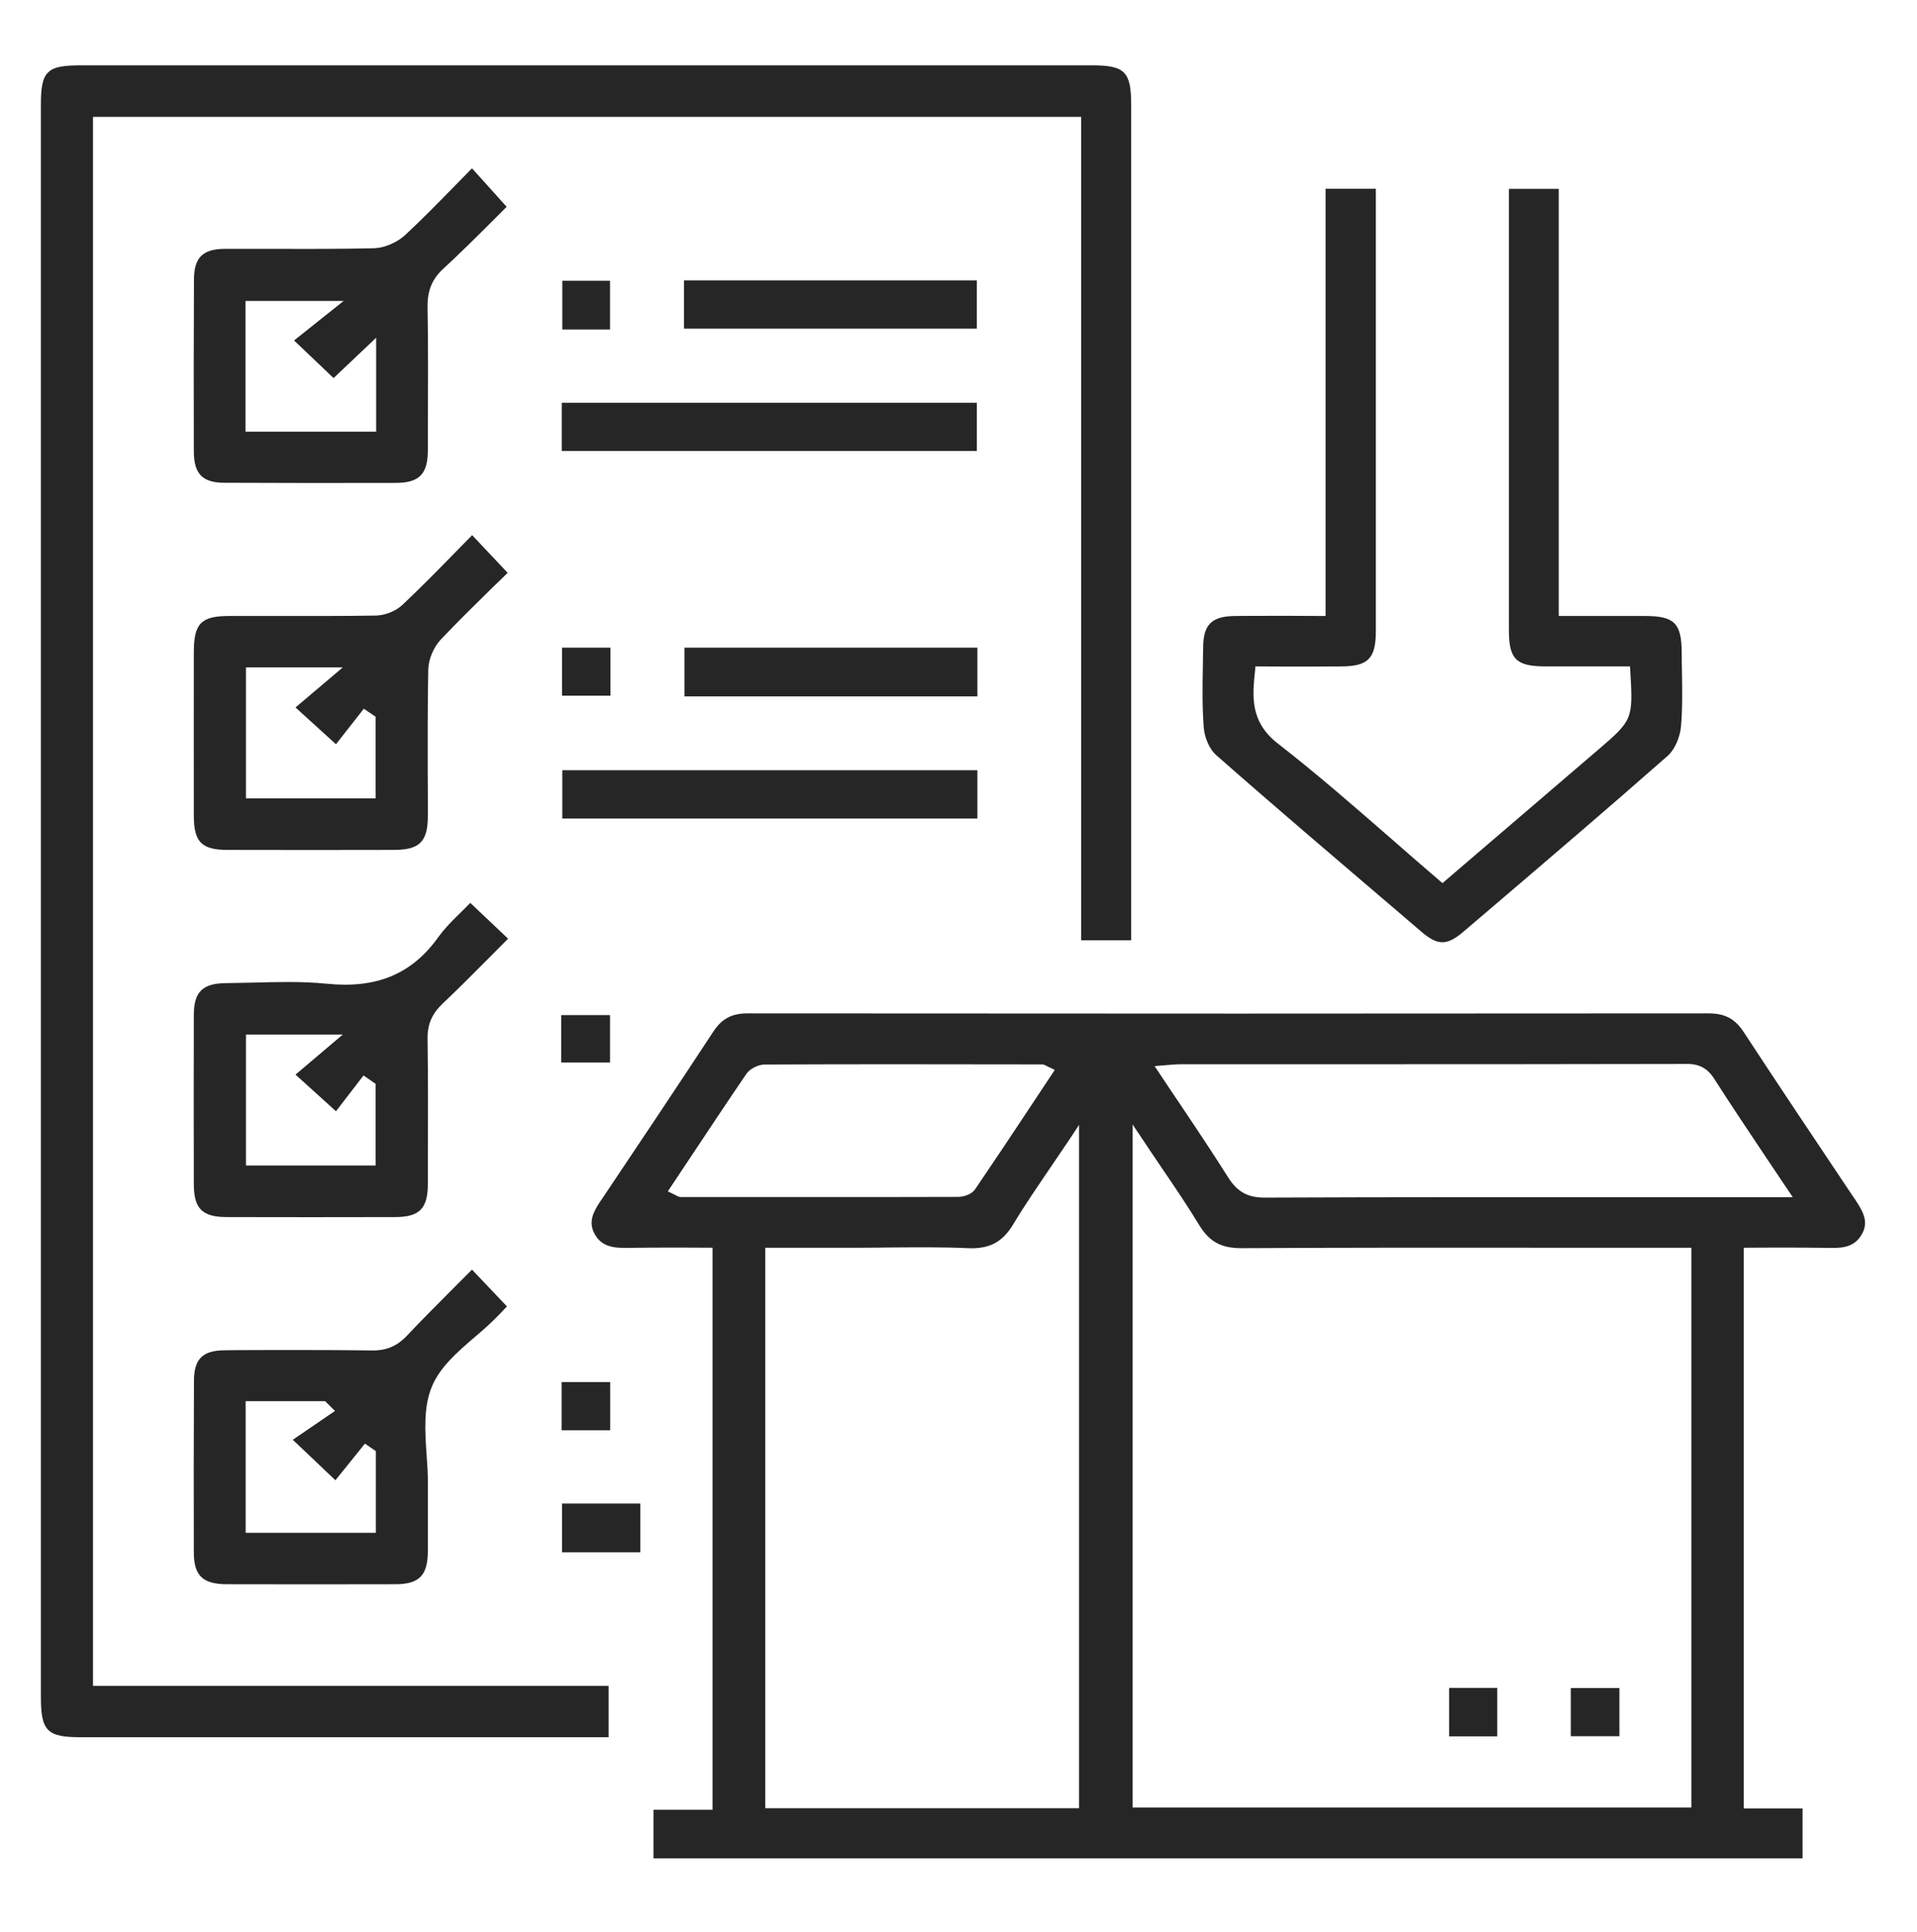 <?xml version="1.0" encoding="utf-8"?>
<!-- Generator: Adobe Illustrator 24.0.3, SVG Export Plug-In . SVG Version: 6.00 Build 0)  -->
<svg version="1.1" id="Vrstva_1" xmlns="http://www.w3.org/2000/svg" xmlns:xlink="http://www.w3.org/1999/xlink" x="0px" y="0px"
	 viewBox="0 0 135 136" style="enable-background:new 0 0 135 136;" xml:space="preserve">
<style type="text/css">
	.st0{fill:#262626;}
</style>
<g>
	<g>
		<path class="st0" d="M130.7,84.54l-0.5-0.74c-2.44-3.64-4.96-7.41-7.4-11.13c-0.61-0.94-1.33-1.32-2.47-1.32c0,0,0,0-0.01,0
			c-21.59,0.02-44.36,0.02-67.7,0c-1.08,0-1.79,0.38-2.37,1.26c-2.59,3.94-5.21,7.86-7.84,11.78l-0.14,0.2
			c-0.56,0.84-0.81,1.48-0.42,2.24c0.39,0.75,1.01,1.04,2.15,1.03c1.35-0.02,2.71-0.02,4.08-0.02l2.1,0.01v39.57h-4.16v3.42h80.92
			v-3.51h-4.14V87.85l2.11-0.01c1.36,0,2.69,0,4.01,0.02c0.99,0.03,1.74-0.14,2.2-0.97C131.56,86.11,131.31,85.46,130.7,84.54z
			 M47.96,84.28c-0.15,0-0.25-0.06-0.36-0.12c-0.04-0.02-0.1-0.05-0.18-0.09l-0.39-0.19l1.45-2.18c1.37-2.06,2.71-4.08,4.08-6.09
			c0.25-0.36,0.83-0.66,1.29-0.66c6.16-0.03,12.33-0.02,18.5-0.01h1.01c0.14,0,0.25,0.06,0.35,0.11c0.04,0.03,0.1,0.06,0.18,0.09
			l0.39,0.19l-1.38,2.08c-1.4,2.12-2.8,4.22-4.22,6.31c-0.24,0.36-0.8,0.55-1.21,0.55c-2.96,0.01-5.93,0.01-8.9,0.01H47.96z
			 M75.99,127.31h-22.1V87.85h6.72c0.75,0,1.49-0.01,2.24-0.02c1.74-0.01,3.54-0.03,5.3,0.05c1.52,0.07,2.45-0.42,3.21-1.69
			c0.82-1.36,1.72-2.67,2.67-4.07c0.41-0.61,0.84-1.24,1.28-1.89l0.68-1.03V127.31z M119.11,127.26H79.76V79.17l0.69,1.03
			c0.45,0.67,0.88,1.32,1.31,1.95c0.97,1.42,1.88,2.77,2.72,4.15c0.7,1.13,1.54,1.6,3.01,1.58c7.46-0.04,15.04-0.04,22.37-0.03h9.25
			V127.26z M116.42,84.29c-9.11,0-18.23-0.01-27.35,0.03c-0.01,0-0.02,0-0.02,0c-1.18,0-1.92-0.41-2.55-1.41
			c-1.09-1.72-2.2-3.39-3.39-5.16c-0.47-0.7-0.96-1.42-1.44-2.15l-0.36-0.54l1.1-0.09c0.28-0.02,0.5-0.04,0.73-0.04h9.27
			c8.75,0,17.5,0,26.26-0.02c0.96-0.04,1.58,0.3,2.06,1.06c1.16,1.82,2.36,3.6,3.62,5.49l1.9,2.83H116.42z"/>
	</g>
	<g>
		<path class="st0" d="M79.66,7.39V66.2h-3.52V8.23H6.55V118.7h36.31v3.61H5.64c-2.32,0-2.76-0.45-2.76-2.82V7.37
			c0-2.36,0.42-2.77,2.8-2.77h71.2C79.22,4.6,79.66,5.04,79.66,7.39z"/>
	</g>
	<g>
		<path class="st0" d="M118.38,51.15c-0.07,0.78-0.46,1.65-0.93,2.06c-4.16,3.66-8.46,7.33-12.61,10.87l-1.76,1.5
			c-1.18,1.01-1.82,1.01-2.97,0.03l-1.6-1.37c-4.24-3.62-8.63-7.35-12.88-11.09c-0.44-0.39-0.81-1.21-0.86-1.95
			c-0.11-1.43-0.09-2.91-0.06-4.33c0-0.43,0.01-0.86,0.02-1.29c0.01-1.62,0.61-2.2,2.28-2.21c0.76-0.01,1.51-0.01,2.28-0.01h1.77
			l2.29,0.01V13.29h3.54v31.15c0,1.92-0.54,2.47-2.42,2.48c-1.29,0.01-2.59,0.01-3.9,0.01l-2.16-0.01l-0.03,0.34
			c-0.18,1.74-0.37,3.55,1.61,5.09c2.75,2.14,5.32,4.38,8.04,6.75c1.09,0.96,2.19,1.91,3.31,2.87l0.24,0.21l11.01-9.43
			c2.37-2.03,2.42-2.13,2.22-5.47l-0.02-0.36h-5.93c-2.09,0-2.6-0.5-2.6-2.56V13.3h3.51v30.07h6.06c2.08,0,2.59,0.5,2.6,2.57
			c0,0.49,0.01,0.98,0.02,1.47C118.47,48.64,118.49,49.92,118.38,51.15z"/>
	</g>
	<g>
		<path class="st0" d="M33.24,11.85c-0.37,0.38-0.75,0.76-1.12,1.14c-1.22,1.25-2.37,2.43-3.6,3.57c-0.58,0.53-1.46,0.9-2.2,0.92
			c-2.28,0.05-4.61,0.05-6.85,0.04h-3.64c-1.56,0.01-2.17,0.62-2.17,2.18c-0.02,4.03-0.02,8.06-0.01,12.09
			c0.01,1.58,0.61,2.2,2.16,2.2c4.03,0.02,8.06,0.02,12.09,0.01c1.62-0.01,2.22-0.62,2.23-2.27v-1.31c0.01-2.88,0.03-5.85-0.02-8.77
			c-0.02-1.18,0.31-2,1.12-2.74c1.18-1.09,2.32-2.22,3.42-3.32c0.35-0.35,0.69-0.69,1.03-1.03L33.24,11.85z M26.49,30.39h-9.2v-9.2
			h6.91l-3.49,2.78l2.78,2.65l3-2.84V30.39z"/>
	</g>
	<g>
		<path class="st0" d="M33.25,37.68c-0.39,0.4-0.78,0.79-1.16,1.18c-1.27,1.3-2.47,2.52-3.73,3.71c-0.47,0.45-1.22,0.75-1.86,0.77
			c-2.44,0.04-4.92,0.03-7.31,0.03h-3.05c-1.97,0-2.49,0.52-2.49,2.54c0,3.85-0.01,7.7,0,11.56c0.01,1.82,0.56,2.37,2.38,2.37
			c3.9,0.01,7.8,0.01,11.7,0c1.81,0,2.39-0.57,2.4-2.36c0-1.09,0-2.19-0.01-3.28c0-2.32-0.01-4.72,0.04-7.08
			c0.02-0.7,0.37-1.54,0.87-2.08c1.19-1.26,2.44-2.48,3.64-3.66c0.37-0.35,0.73-0.7,1.08-1.05L33.25,37.68z M26.45,56.21h-9.13
			v-9.22h6.82l-3.33,2.82l2.85,2.59l1.96-2.5l0.83,0.56V56.21z"/>
	</g>
	<g>
		<path class="st0" d="M33.12,63.57l-0.57,0.57c-0.6,0.58-1.21,1.19-1.69,1.85C29,68.59,26.5,69.62,23,69.26
			c-0.9-0.09-1.82-0.12-2.74-0.12c-0.77,0-1.54,0.02-2.29,0.04c-0.68,0.01-1.37,0.03-2.05,0.04c-1.65,0.01-2.26,0.61-2.27,2.22
			c-0.01,3.99-0.01,7.97,0,11.96c0.01,1.71,0.6,2.29,2.34,2.29c3.94,0.01,7.88,0.01,11.82,0c1.73,0,2.31-0.59,2.32-2.31v-1.57
			c0.01-2.83,0.02-5.76-0.02-8.64c-0.02-1.03,0.3-1.78,1.05-2.5c1.18-1.11,2.29-2.24,3.48-3.43c0.38-0.38,0.76-0.76,1.14-1.15
			L33.12,63.57z M26.45,82.06h-9.13v-9.22h6.82l-3.33,2.82l2.85,2.58l1.94-2.52l0.85,0.59V82.06z"/>
	</g>
	<g>
		<path class="st0" d="M33.24,89.39c-0.39,0.39-0.78,0.78-1.16,1.16c-1.18,1.19-2.3,2.3-3.41,3.48c-0.71,0.75-1.46,1.07-2.49,1.05
			c-1.66-0.02-3.33-0.03-4.99-0.03c-1.56,0-3.11,0-4.63,0.01l-0.72,0.01c-1.57,0-2.18,0.61-2.18,2.16
			c-0.02,4.04-0.02,8.07-0.01,12.1c0.01,1.6,0.63,2.2,2.29,2.21c3.98,0.01,7.97,0.01,11.95,0c1.62-0.01,2.22-0.62,2.24-2.27v-4.84
			c0.01-0.65-0.04-1.35-0.09-2.02c-0.11-1.64-0.22-3.33,0.36-4.75c0.56-1.39,1.81-2.47,3.02-3.51c0.52-0.44,1.05-0.9,1.51-1.37
			c0.26-0.26,0.51-0.52,0.74-0.77l0.03-0.03L33.24,89.39z M26.47,107.92H17.3v-9.27h5.59l0.7,0.69l-2.97,2.03l3,2.85l2.08-2.58
			l0.77,0.53V107.92z"/>
	</g>
	<g>
		<rect x="39.56" y="28.36" class="st0" width="29.23" height="3.39"/>
	</g>
	<g>
		<rect x="39.6" y="54.23" class="st0" width="29.23" height="3.4"/>
	</g>
	<g>
		<rect x="48.17" y="19.74" class="st0" width="20.62" height="3.4"/>
	</g>
	<g>
		<rect x="48.2" y="45.6" class="st0" width="20.63" height="3.43"/>
	</g>
	<g>
		<rect x="39.58" y="105.86" class="st0" width="5.51" height="3.43"/>
	</g>
	<g>
		<rect x="39.6" y="19.77" class="st0" width="3.36" height="3.43"/>
	</g>
	<g>
		<rect x="39.58" y="45.6" class="st0" width="3.41" height="3.38"/>
	</g>
	<g>
		<rect x="39.52" y="71.47" class="st0" width="3.44" height="3.34"/>
	</g>
	<g>
		<rect x="39.55" y="97.31" class="st0" width="3.42" height="3.39"/>
	</g>
	<g>
		<rect x="102.05" y="118.84" class="st0" width="3.39" height="3.41"/>
	</g>
	<g>
		<rect x="110.62" y="118.85" class="st0" width="3.42" height="3.39"/>
	</g>
</g>
</svg>
